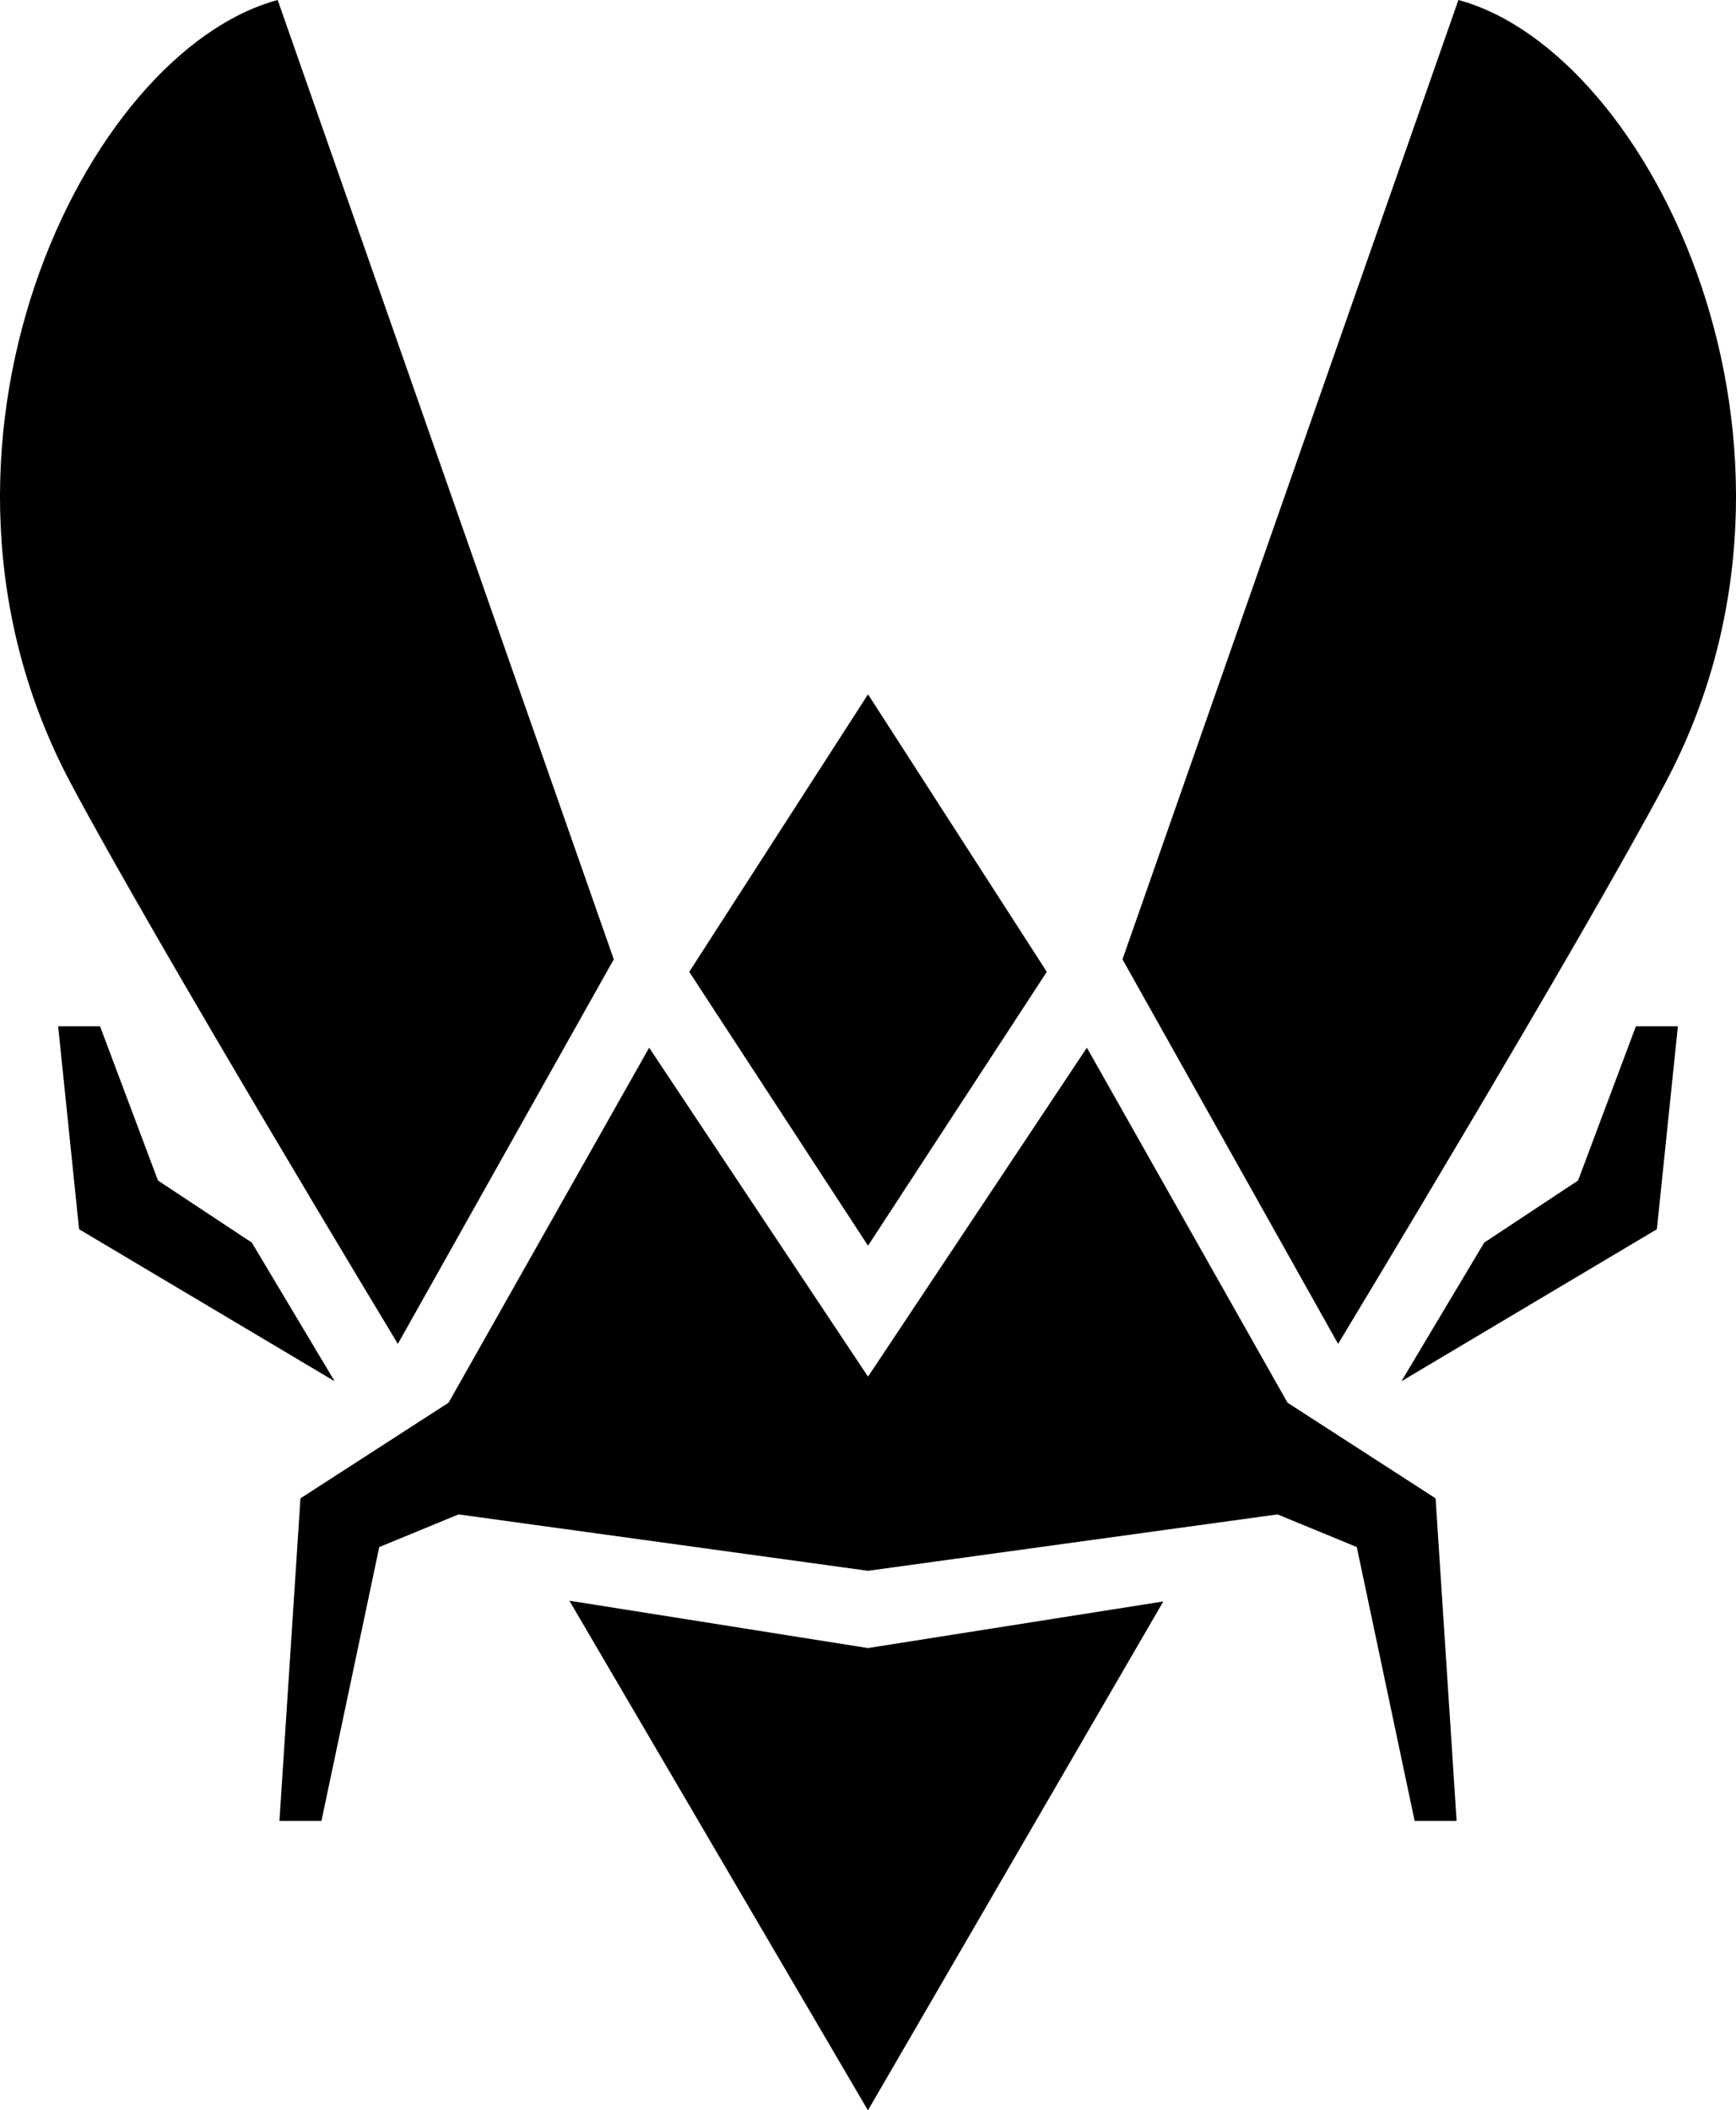 <?xml version="1.0" encoding="UTF-8" standalone="no"?>
<!-- Created with Inkscape (http://www.inkscape.org/) -->

<svg
   width="192.489mm"
   height="233.95mm"
   viewBox="0 0 192.489 233.95"
   version="1.1"
   id="svg5"
   inkscape:version="1.1.2 (b8e25be833, 2022-02-05)"
   sodipodi:docname="Team Vitality 2021.svg"
   xmlns:inkscape="http://www.inkscape.org/namespaces/inkscape"
   xmlns:sodipodi="http://sodipodi.sourceforge.net/DTD/sodipodi-0.dtd"
   xmlns="http://www.w3.org/2000/svg"
   xmlns:svg="http://www.w3.org/2000/svg">
  <sodipodi:namedview
     id="namedview7"
     pagecolor="#ffffff"
     bordercolor="#666666"
     borderopacity="1.0"
     inkscape:pageshadow="2"
     inkscape:pageopacity="0.0"
     inkscape:pagecheckerboard="0"
     inkscape:document-units="mm"
     showgrid="false"
     inkscape:zoom="0.64052329"
     inkscape:cx="558.1374"
     inkscape:cy="502.71396"
     inkscape:window-width="1920"
     inkscape:window-height="1017"
     inkscape:window-x="-8"
     inkscape:window-y="-8"
     inkscape:window-maximized="1"
     inkscape:current-layer="layer1" />
  <defs
     id="defs2" />
  <g
     inkscape:label="Layer 1"
     inkscape:groupmode="layer"
     id="layer1"
     transform="translate(36.92,81.642)">
    <g
       id="Logo_Monochrome_Vitality"
       style="fill:#000000;fill-rule:nonzero;stroke:none;stroke-width:1"
       transform="matrix(4.874,0,0,4.874,-36.92,-81.642)">
      <path
         d="M 9.051,30.567 13.963,21.82 6.317,0 C 1.896,1.194 -2.424,10.209 1.596,17.789 3.527,21.428 9.051,30.567 9.051,30.567 Z"
         id="Path" />
      <polygon
         id="polygon1345"
         points="5.729,28.263 3.594,26.851 2.276,23.343 1.323,23.343 1.799,27.959 7.613,31.417 " />
      <polygon
         id="polygon1347"
         points="35.9,26.851 33.765,28.263 31.881,31.417 37.693,27.959 38.171,23.343 37.216,23.343 " />
      <polygon
         id="polygon1349"
         points="12.953,36.408 19.745,48 26.465,36.425 19.745,37.485 " />
      <polygon
         id="polygon1351"
         points="23.814,22.104 19.747,15.792 15.68,22.104 19.747,28.334 " />
      <polygon
         id="polygon1353"
         points="30.866,35.188 32.182,41.416 33.137,41.416 32.659,34.08 29.29,31.904 24.726,23.83 19.747,31.312 14.768,23.83 10.205,31.904 6.835,34.08 6.357,41.416 7.313,41.416 8.628,35.188 10.431,34.445 19.747,35.728 29.063,34.445 " />
      <path
         d="M 37.896,17.789 C 41.918,10.209 37.598,1.194 33.178,0 l -7.642,21.82 4.905,8.747 c 0,0 5.526,-9.139 7.456,-12.779 z"
         id="path1355" />
    </g>
  </g>
</svg>
